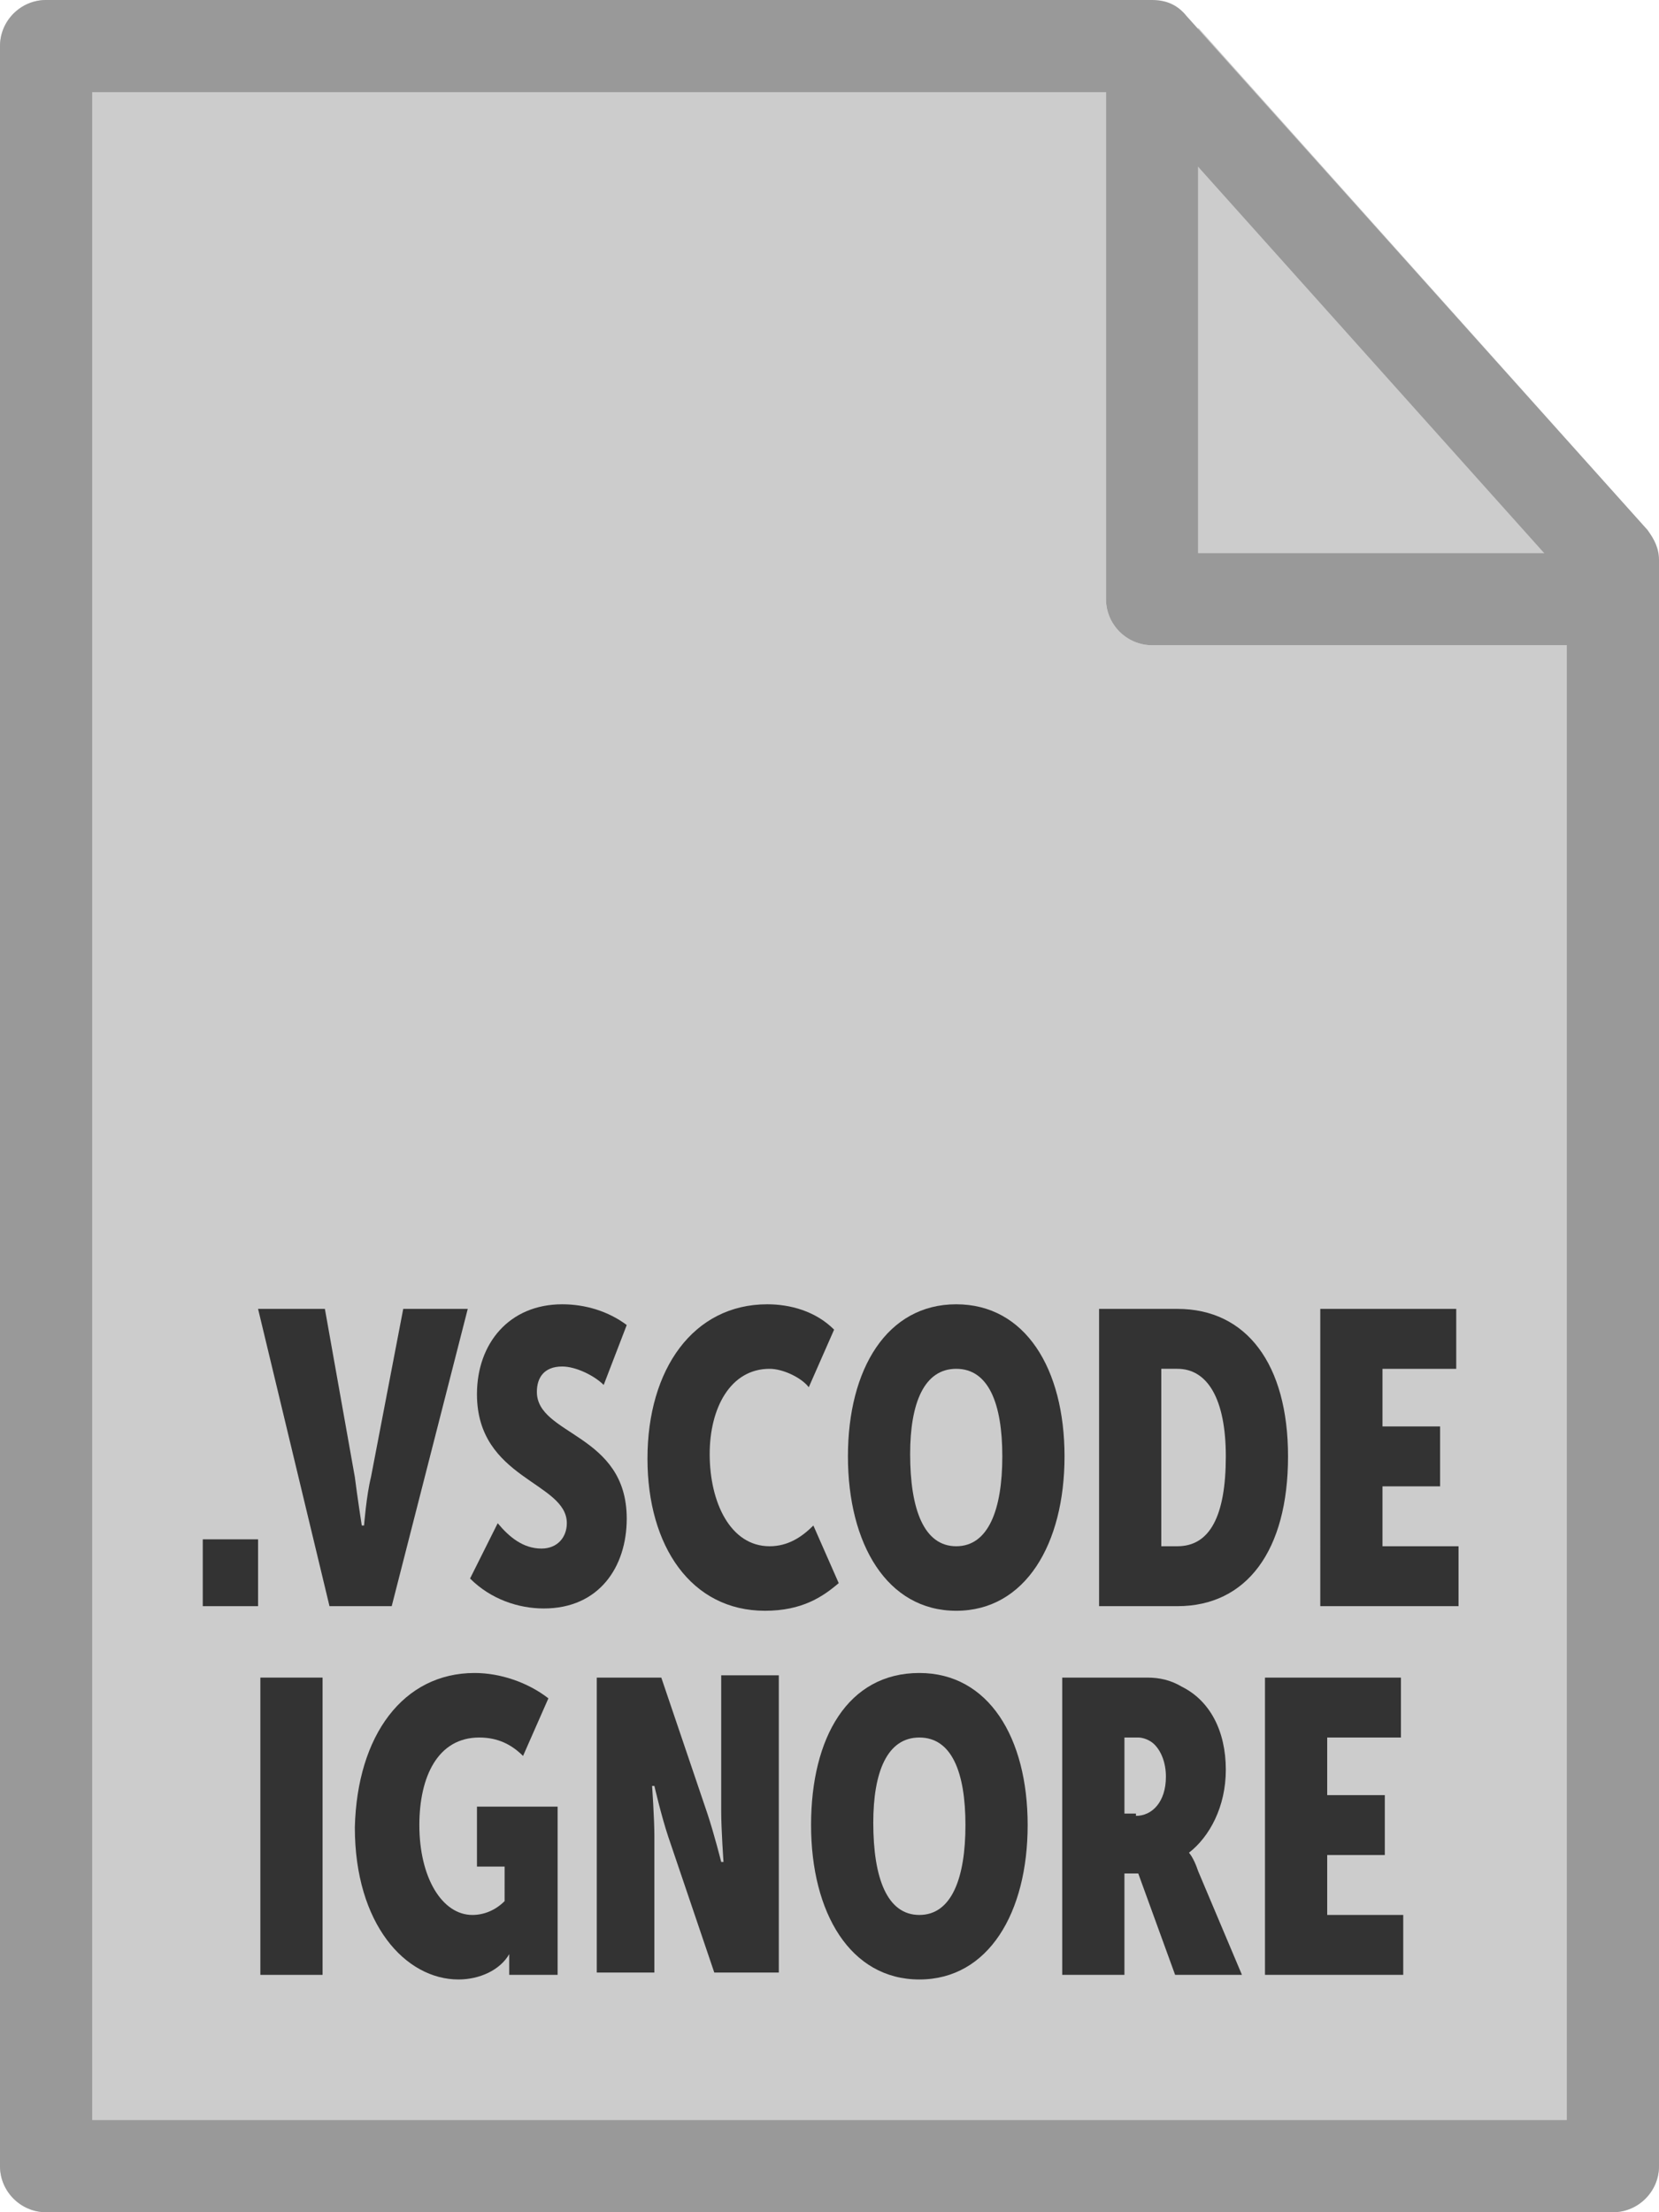 <svg xmlns="http://www.w3.org/2000/svg" viewBox="0 0 72 96"><style type="text/css">  
	.st0{fill:#CCCCCC;}
	.st1{fill:#333333;}
	.st2{fill:#999999;}
</style><path class="st0" d="M0 2l0 92c0 1.1 0.9 2 2 2h68c1.1 0 2-0.9 2-2V28H50c-1.1 0-2-0.9-2-2V0L2 0C0.9 0 0 0.9 0 2z"/><path class="st0" d="M71.9 24c-0.1-0.4-0.2-0.7-0.4-1L52 1.2V24H71.9z"/><path class="st1" d="M8.8 66.8h2.4v2.9H8.8V66.8z"/><path class="st1" d="M11.2 56.8h2.9l1.3 7.3c0.1 0.8 0.3 2.1 0.3 2.1h0.1c0 0 0.1-1.3 0.3-2.1l1.4-7.3h2.8L17 69.7h-2.7L11.2 56.8z"/><path class="st1" d="M21.6 66.1c0.5 0.6 1.1 1.1 1.9 1.1 0.7 0 1.1-0.5 1.1-1.1 0-1.8-3.9-1.9-3.9-5.6 0-2.2 1.4-3.9 3.7-3.9 1 0 2 0.3 2.8 0.9l-1 2.6c-0.4-0.4-1.2-0.8-1.8-0.8 -0.8 0-1.1 0.5-1.1 1.1 0 1.9 3.9 1.8 3.9 5.5 0 2.1-1.2 3.9-3.6 3.9 -1.1 0-2.3-0.4-3.2-1.3L21.6 66.1z"/><path class="st1" d="M33.3 56.6c1 0 2.1 0.3 2.9 1.1l-1.1 2.5c-0.3-0.4-1.1-0.8-1.7-0.8 -1.7 0-2.6 1.7-2.6 3.7 0 2.1 0.9 4 2.6 4 0.8 0 1.4-0.4 1.9-0.9l1.1 2.5c-0.7 0.6-1.6 1.2-3.2 1.2 -3.2 0-5.1-2.8-5.1-6.6C28.1 59.4 30.1 56.6 33.3 56.6z"/><path class="st1" d="M41.5 56.6c3 0 4.7 2.8 4.7 6.6 0 3.8-1.7 6.7-4.7 6.7 -3 0-4.7-2.9-4.7-6.7C36.8 59.4 38.5 56.6 41.5 56.6zM41.5 67.1c1.4 0 2-1.6 2-3.9 0-2.3-0.6-3.8-2-3.8 -1.4 0-2 1.5-2 3.7C39.5 65.5 40.1 67.1 41.5 67.1z"/><path class="st1" d="M47.7 56.8h3.4c3 0 4.8 2.4 4.8 6.4 0 4.1-1.8 6.5-4.8 6.5h-3.4V56.8zM51.1 67.1c1.4 0 2.1-1.3 2.1-3.9 0-2.5-0.8-3.8-2.1-3.8h-0.7v7.7H51.1z"/><path class="st1" d="M57.4 56.8h5.8v2.6h-3.2v2.5h2.5v2.6h-2.5v2.6h3.3v2.6h-6V56.8z"/><path class="st1" d="M11.4 72.8H14v12.9h-2.7V72.8z"/><path class="st1" d="M20.6 72.6c1.1 0 2.3 0.4 3.2 1.1l-1.1 2.5c-0.5-0.5-1.1-0.8-1.9-0.8 -1.8 0-2.6 1.7-2.6 3.8 0 2.3 1 3.9 2.3 3.9 0.5 0 1-0.2 1.4-0.6V81h-1.2v-2.6h3.5v7.3h-2.1v-0.4c0-0.2 0-0.5 0-0.5h0c-0.4 0.7-1.3 1.1-2.2 1.1 -2.3 0-4.5-2.4-4.5-6.6C15.5 75.3 17.5 72.6 20.6 72.6z"/><path class="st1" d="M25.9 72.8h2.8l2 5.9c0.3 0.9 0.6 2.1 0.6 2.1h0.1c0 0-0.1-1.4-0.1-2.2v-5.9h2.5v12.9h-2.8l-2-5.9c-0.3-0.9-0.6-2.2-0.6-2.2h-0.1c0 0 0.1 1.4 0.1 2.2v5.9h-2.5V72.8z"/><path class="st1" d="M39.9 72.6c3 0 4.7 2.8 4.7 6.6 0 3.8-1.7 6.7-4.7 6.7 -3 0-4.7-2.9-4.7-6.7C35.2 75.4 36.8 72.6 39.9 72.6zM39.9 83.1c1.4 0 2-1.6 2-3.9 0-2.3-0.6-3.8-2-3.8 -1.4 0-2 1.5-2 3.7C37.9 81.5 38.5 83.1 39.9 83.1z"/><path class="st1" d="M46.1 72.8h3.7c0.5 0 1 0.1 1.5 0.4 1.2 0.6 1.9 1.9 1.9 3.6 0 1.6-0.7 2.9-1.6 3.6v0c0 0 0.2 0.2 0.4 0.8l1.9 4.5H51l-1.6-4.4h-0.6v4.4h-2.7V72.8zM49.3 78.8c0.7 0 1.3-0.6 1.3-1.7 0-0.6-0.2-1.1-0.5-1.4 -0.2-0.2-0.5-0.3-0.7-0.3h-0.6v3.3H49.3z"/><path class="st1" d="M55 72.8h5.8v2.6h-3.2v2.5h2.5v2.6h-2.5v2.6h3.3v2.6h-6V72.8z"/><path class="st2" d="M0 94L0 2c0-1.1 0.9-2 2-2l48 0c0.6 0 1.1 0.2 1.5 0.7l20 22.3c0.3 0.4 0.5 0.8 0.5 1.3V94c0 1.1-0.9 2-2 2H2C0.9 96 0 95.1 0 94zM68 25.1L49.1 4H4v88h64V25.1z"/><path class="st2" d="M48 26V4c0-1.1 0.9-2 2-2s2 0.9 2 2v20h16c1.1 0 2 0.9 2 2s-0.9 2-2 2H50C48.9 28 48 27.1 48 26z"/></svg>